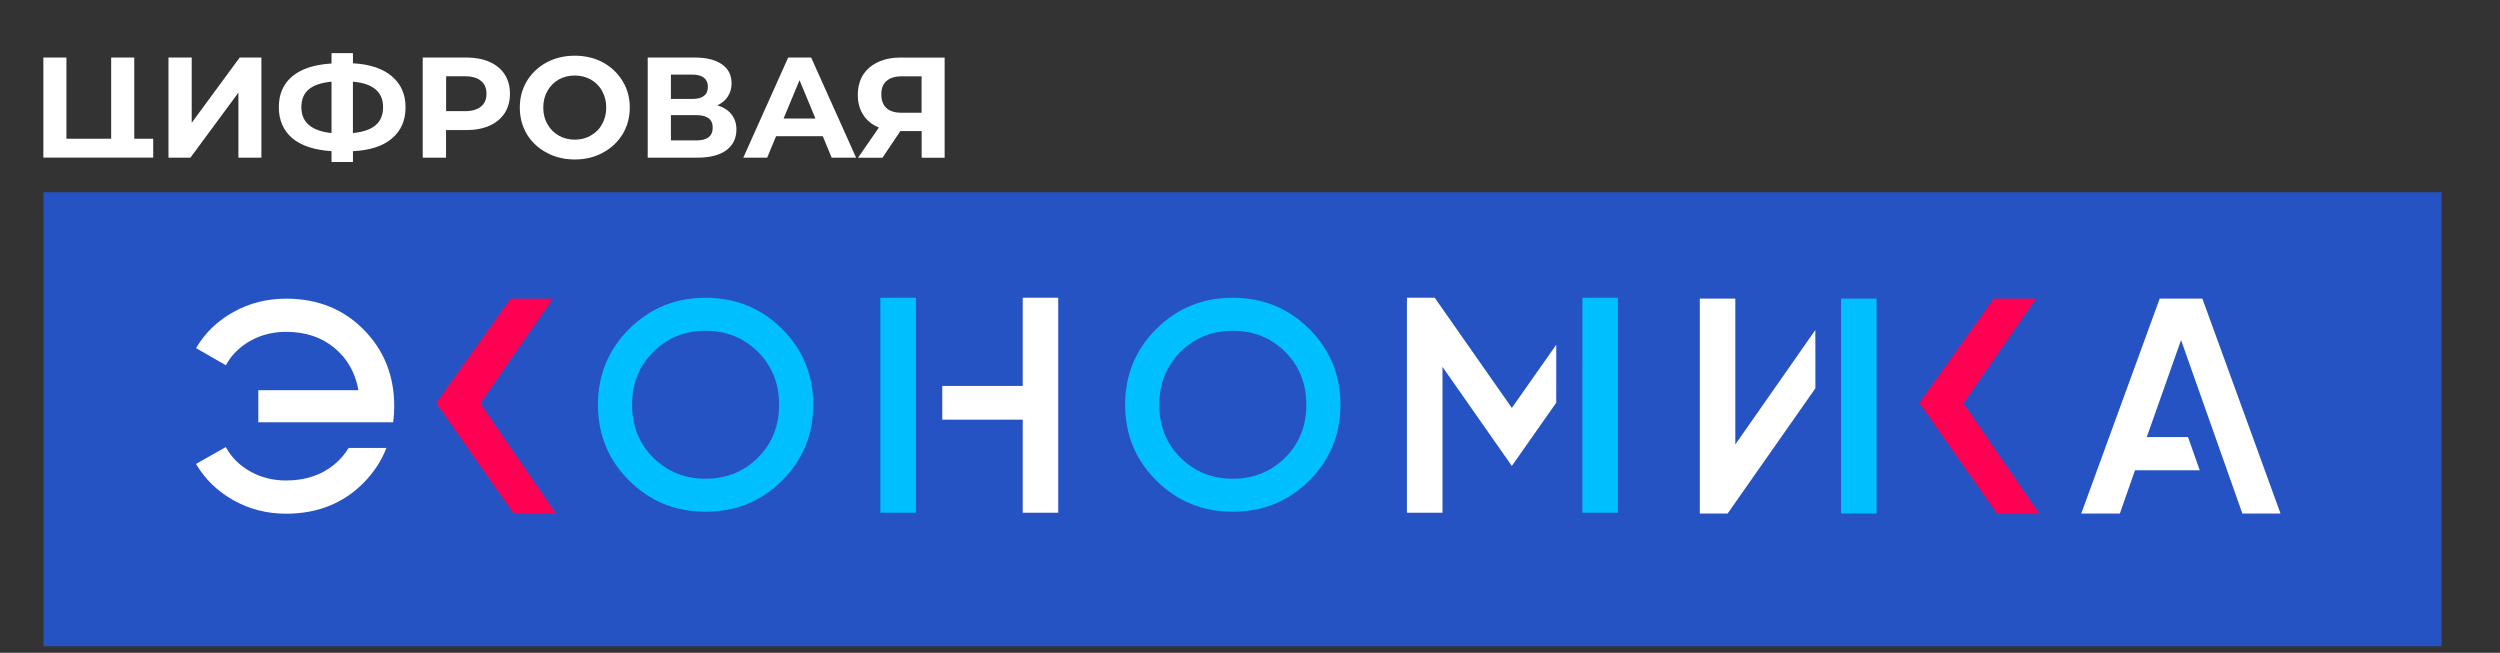 <?xml version="1.0" encoding="UTF-8"?> <svg xmlns="http://www.w3.org/2000/svg" width="180" height="47" viewBox="0 0 180 47" fill="none"><rect x="0" y="0" width="180" height="47" fill="#333333" stroke="none"/> <g clip-path="url(#clip0_354_5702)"> <path d="M175.792 13.84H3.129V46.532H175.792V13.84Z" fill="#2553C3"></path> <path d="M50.806 36.845C52.969 36.845 54.8 36.098 56.305 34.607C57.807 33.115 58.556 31.293 58.556 29.142C58.556 26.992 57.807 25.172 56.305 23.678C54.803 22.187 52.969 21.439 50.806 21.439C48.642 21.439 46.808 22.187 45.306 23.678C43.804 25.169 43.052 26.992 43.052 29.142C43.052 31.293 43.801 33.115 45.306 34.607C46.808 36.101 48.639 36.845 50.806 36.845ZM47.035 25.333C48.051 24.323 49.309 23.816 50.803 23.816C52.296 23.816 53.554 24.323 54.571 25.333C55.588 26.344 56.096 27.616 56.096 29.142C56.096 30.669 55.588 31.94 54.571 32.951C53.554 33.962 52.296 34.469 50.803 34.469C49.306 34.469 48.051 33.962 47.035 32.951C46.017 31.94 45.509 30.669 45.509 29.142C45.509 27.616 46.017 26.344 47.035 25.333ZM88.76 21.439C86.597 21.439 84.763 22.187 83.261 23.678C81.759 25.169 81.01 26.992 81.01 29.142C81.01 31.293 81.759 33.112 83.261 34.607C84.763 36.098 86.594 36.845 88.76 36.845C90.924 36.845 92.758 36.098 94.26 34.607C95.762 33.115 96.511 31.293 96.511 29.142C96.511 26.992 95.762 25.169 94.26 23.678C92.758 22.187 90.927 21.439 88.76 21.439ZM92.531 32.951C91.514 33.962 90.256 34.469 88.763 34.469C87.27 34.469 86.012 33.962 84.995 32.951C83.978 31.94 83.47 30.669 83.47 29.142C83.47 27.613 83.978 26.344 84.995 25.333C86.012 24.323 87.27 23.816 88.763 23.816C90.259 23.816 91.514 24.323 92.531 25.333C93.548 26.344 94.057 27.616 94.057 29.142C94.057 30.672 93.548 31.94 92.531 32.951Z" fill="#00BFFF"></path> <path d="M146.605 21.499H143.557L138.198 29.011L143.78 36.975H146.828L141.373 29.038L146.605 21.499ZM40.039 36.98L34.584 29.042L39.816 21.504H36.768L31.41 29.019L36.991 36.98H40.039Z" fill="#FF0053"></path> <path d="M128.811 26.468L124.943 32V21.499H122.386V36.975H124.388L130.701 27.968L130.704 27.962V27.968H130.707V25.065L130.704 23.758L128.811 26.468Z" fill="white"></path> <path d="M132.557 23.576V36.975H135.114V21.499H132.557V23.576ZM113.934 23.517V26.417H113.931V36.915H116.488V21.439H113.934V23.517Z" fill="#00BFFF"></path> <path d="M103.859 26.415L108.853 33.549L112.042 29.005L112.045 29.002V29.005H112.048L112.051 24.818L108.853 29.371L103.301 21.439H101.299V36.915H103.859V26.415ZM73.636 27.786H67.843V30.218H73.636V36.915H76.193V21.439H73.636V27.786Z" fill="white"></path> <path d="M63.386 21.439V36.915H65.946V30.218H65.948V27.786H65.946V21.439H63.386Z" fill="#00BFFF"></path> <path d="M155.499 21.499L149.85 36.975H152.63L153.721 33.858H158.38L157.539 31.47H154.567L157.036 24.485L161.451 36.975H164.199L158.571 21.499H155.499ZM20.597 21.504C19.225 21.504 17.961 21.823 16.809 22.462C15.657 23.101 14.76 23.968 14.116 25.064L16.262 26.3C16.662 25.562 17.25 24.976 18.023 24.542C18.796 24.108 19.654 23.892 20.597 23.892C21.985 23.892 23.143 24.275 24.072 25.043C25 25.811 25.582 26.827 25.809 28.093H18.599V30.405H28.31C28.357 30.03 28.384 29.643 28.384 29.245C28.384 27.056 27.652 25.219 26.185 23.733C24.721 22.248 22.858 21.504 20.597 21.504ZM25.105 32.248C24.828 32.696 24.49 33.098 24.07 33.444C23.138 34.211 21.98 34.595 20.593 34.595C19.649 34.595 18.791 34.378 18.018 33.944C17.245 33.511 16.657 32.925 16.257 32.187L14.112 33.403C14.755 34.498 15.652 35.368 16.804 36.016C17.956 36.663 19.217 36.986 20.593 36.986C22.853 36.986 24.716 36.245 26.183 34.759C26.918 34.012 27.462 33.174 27.826 32.251H25.105V32.248Z" fill="white"></path> <path d="M17.259 4.142L13.803 8.841V4.141H12.13V11.352H13.711L17.165 6.67V11.352H18.82V4.141H17.259V4.142ZM28.214 5.492C27.567 4.939 26.633 4.622 25.413 4.558V3.825H23.87V4.573C22.644 4.646 21.706 4.951 21.051 5.49C20.404 6.029 20.075 6.77 20.075 7.719C20.075 8.66 20.407 9.401 21.051 9.958C21.703 10.497 22.641 10.802 23.87 10.884V11.663H25.413V10.884C26.633 10.828 27.567 10.52 28.214 9.975C28.866 9.428 29.199 8.68 29.199 7.722C29.199 6.788 28.866 6.04 28.214 5.492ZM23.87 9.58C22.424 9.428 21.698 8.806 21.698 7.722C21.698 7.16 21.874 6.732 22.23 6.436C22.585 6.137 23.135 5.953 23.87 5.879V9.58ZM27.041 9.017C26.686 9.322 26.136 9.507 25.41 9.58V5.879C26.862 6.008 27.582 6.621 27.582 7.714C27.582 8.276 27.406 8.713 27.041 9.017ZM36.341 5.363C36.082 4.968 35.721 4.663 35.242 4.455C34.774 4.247 34.216 4.141 33.569 4.141H30.436V11.352H32.114V9.365H33.566C34.213 9.365 34.768 9.26 35.239 9.052C35.715 8.844 36.079 8.536 36.338 8.144C36.588 7.748 36.717 7.282 36.717 6.761C36.72 6.225 36.591 5.75 36.341 5.363ZM34.63 7.672C34.372 7.889 33.984 8.003 33.484 8.003H32.12V5.492H33.484C33.984 5.492 34.372 5.603 34.63 5.823C34.898 6.04 35.027 6.353 35.027 6.758C35.027 7.15 34.898 7.455 34.63 7.672ZM44.827 5.839C44.48 5.268 44.013 4.825 43.413 4.494C42.816 4.172 42.137 4.011 41.379 4.011C40.636 4.011 39.959 4.172 39.354 4.494C38.748 4.825 38.281 5.268 37.934 5.839C37.596 6.402 37.426 7.038 37.426 7.747C37.426 8.447 37.596 9.091 37.934 9.663C38.281 10.225 38.748 10.668 39.354 10.99C39.959 11.321 40.638 11.482 41.379 11.482C42.137 11.482 42.816 11.321 43.413 10.99C44.01 10.668 44.48 10.225 44.827 9.663C45.174 9.091 45.344 8.447 45.344 7.747C45.344 7.038 45.174 6.402 44.827 5.839ZM43.348 8.936C43.163 9.291 42.887 9.563 42.54 9.757C42.202 9.959 41.814 10.055 41.379 10.055C40.959 10.055 40.571 9.959 40.224 9.757C39.883 9.564 39.603 9.28 39.416 8.936C39.213 8.59 39.116 8.189 39.116 7.747C39.116 7.295 39.213 6.903 39.416 6.548C39.61 6.194 39.883 5.93 40.224 5.728C40.571 5.535 40.959 5.438 41.379 5.438C41.814 5.438 42.202 5.535 42.54 5.728C42.887 5.93 43.16 6.194 43.348 6.548C43.551 6.903 43.648 7.295 43.648 7.747C43.648 8.189 43.551 8.59 43.348 8.936ZM52.665 8.229C52.429 7.93 52.091 7.722 51.656 7.584C51.971 7.432 52.23 7.221 52.406 6.948C52.582 6.676 52.673 6.362 52.673 6.008C52.673 5.404 52.438 4.944 51.971 4.625C51.504 4.302 50.848 4.141 50.011 4.141H46.636V11.352H50.205C51.11 11.352 51.803 11.176 52.288 10.822C52.773 10.458 53.023 9.96 53.023 9.316C53.02 8.888 52.897 8.525 52.665 8.229ZM48.306 5.372H49.864C50.228 5.372 50.492 5.451 50.687 5.598C50.872 5.75 50.969 5.967 50.969 6.248C50.969 6.538 50.88 6.755 50.687 6.898C50.501 7.051 50.225 7.124 49.864 7.124H48.306V5.372ZM50.137 10.11H48.306V8.29H50.137C50.919 8.29 51.316 8.589 51.316 9.184C51.316 9.805 50.922 10.11 50.137 10.11ZM58.403 4.142H56.748L53.518 11.352H55.238L55.875 9.808H59.241L59.879 11.352H61.639L58.403 4.141V4.142ZM56.419 8.534L57.566 5.773L58.712 8.533L56.419 8.534ZM64.877 4.142C64.249 4.142 63.699 4.247 63.231 4.464C62.764 4.681 62.4 4.988 62.141 5.389C61.891 5.8 61.762 6.274 61.762 6.831C61.762 7.394 61.891 7.877 62.159 8.278C62.417 8.68 62.788 8.979 63.281 9.181L61.779 11.355H63.54L64.825 9.439H66.359V11.355H68.014V4.145H64.877V4.142ZM66.356 8.115H64.877C64.416 8.115 64.063 8.003 63.819 7.778C63.578 7.543 63.455 7.23 63.455 6.805C63.455 6.371 63.575 6.049 63.825 5.832C64.084 5.607 64.445 5.495 64.924 5.495H66.353V8.115H66.356ZM10.708 9.99H9.667V4.142H8.004V9.99H4.782V4.142H3.122V11.349H11.031V9.99H10.708Z" fill="white"></path> </g> <defs> <clipPath id="clip0_354_5702"> <rect width="179" height="46" fill="white" transform="translate(0.69 0.76)"></rect> </clipPath> </defs> </svg> 